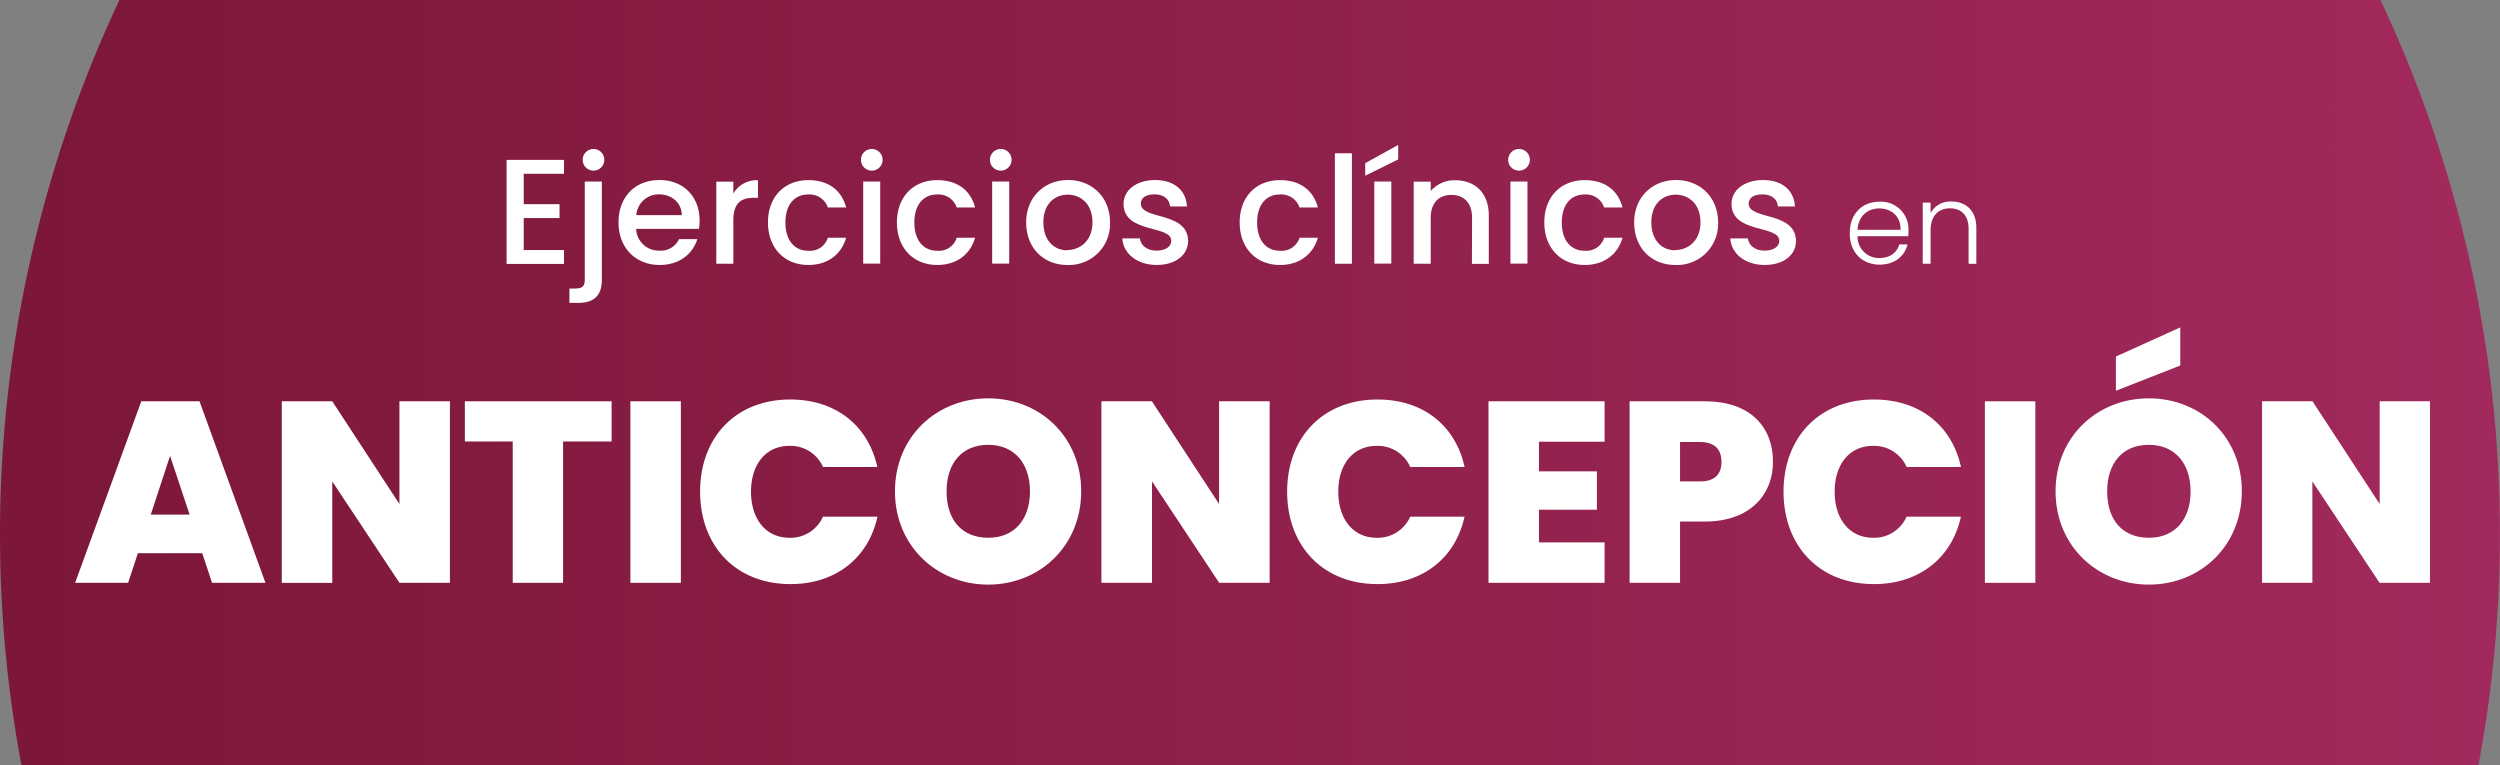 <svg id="Capa_1" data-name="Capa 1" xmlns="http://www.w3.org/2000/svg" xmlns:xlink="http://www.w3.org/1999/xlink" viewBox="0 0 669.89 205"><rect x="0" y="0" width="669.89" height="205" fill="#808080" stroke="none"/><defs><style>.cls-1{fill:url(#Degradado_sin_nombre_3);}.cls-2{fill:#fff;}</style><linearGradient id="Degradado_sin_nombre_3" x1="4.87" y1="105.5" x2="674.75" y2="105.5" gradientUnits="userSpaceOnUse"><stop offset="0" stop-color="#7c1739"/><stop offset="1" stop-color="#a2295d"/></linearGradient></defs><title>logo_footer</title><path class="cls-1" d="M669,208A336,336,0,0,0,642.73,3H36.88A336.09,336.09,0,0,0,10.61,208Z" transform="translate(-4.87 -3)"/><path class="cls-2" d="M156,49.56h-10.8v8.15h9.6v3.72h-9.6V70H156v3.72H140.61V45.84H156Z" transform="translate(-4.87 -3)"/><path class="cls-2" d="M166.13,51.64V78c0,4.48-2.4,6.16-6.32,6.16h-2.36V80.31H159c1.92,0,2.56-.68,2.56-2.32V51.64ZM161,45.8a2.9,2.9,0,1,1,2.92,2.92A2.89,2.89,0,0,1,161,45.8Z" transform="translate(-4.87 -3)"/><path class="cls-2" d="M181.61,74c-6.32,0-11-4.48-11-11.4s4.48-11.36,11-11.36c6.28,0,10.72,4.36,10.72,10.84a14.07,14.07,0,0,1-.16,2.24H175.33a6.06,6.06,0,0,0,6.28,5.84,5.34,5.34,0,0,0,5.2-3.08h4.92C190.49,71,187,74,181.61,74Zm-6.24-13.36h12.2c-.08-3.4-2.76-5.56-6.16-5.56A6,6,0,0,0,175.37,60.67Z" transform="translate(-4.87 -3)"/><path class="cls-2" d="M201.37,73.67h-4.56v-22h4.56v3.19a7.18,7.18,0,0,1,6.6-3.56V56h-1.16c-3.36,0-5.44,1.4-5.44,6.08Z" transform="translate(-4.87 -3)"/><path class="cls-2" d="M221.45,51.27c5.4,0,8.91,2.68,10.15,7.32h-4.91a5.15,5.15,0,0,0-5.24-3.48c-3.68,0-6.12,2.72-6.12,7.52s2.44,7.56,6.12,7.56a5,5,0,0,0,5.24-3.48h4.91C230.36,71,226.85,74,221.45,74c-6.32,0-10.8-4.48-10.8-11.4S215.13,51.27,221.45,51.27Z" transform="translate(-4.87 -3)"/><path class="cls-2" d="M235.57,45.8a2.9,2.9,0,1,1,2.92,2.92A2.89,2.89,0,0,1,235.57,45.8Zm.6,5.84h4.56v22h-4.56Z" transform="translate(-4.87 -3)"/><path class="cls-2" d="M256,51.27c5.39,0,8.91,2.68,10.15,7.32h-4.92A5.14,5.14,0,0,0,256,55.11c-3.68,0-6.12,2.72-6.12,7.52s2.44,7.56,6.12,7.56a5,5,0,0,0,5.23-3.48h4.92C264.92,71,261.4,74,256,74c-6.32,0-10.8-4.48-10.8-11.4S249.69,51.27,256,51.27Z" transform="translate(-4.87 -3)"/><path class="cls-2" d="M270.13,45.8a2.9,2.9,0,1,1,2.92,2.92A2.89,2.89,0,0,1,270.13,45.8Zm.6,5.84h4.56v22h-4.56Z" transform="translate(-4.87 -3)"/><path class="cls-2" d="M290.84,74c-6.27,0-11-4.48-11-11.4s5-11.36,11.23-11.36,11.24,4.44,11.24,11.36A11,11,0,0,1,290.84,74Zm0-4c3.4,0,6.76-2.44,6.76-7.44s-3.24-7.4-6.64-7.4-6.51,2.4-6.51,7.4S287.41,70.07,290.84,70.07Z" transform="translate(-4.87 -3)"/><path class="cls-2" d="M314.8,74c-5.28,0-9-3.12-9.19-7.12h4.71c.16,1.8,1.88,3.28,4.4,3.28s4-1.12,4-2.64c0-4.32-12.79-1.84-12.79-9.92,0-3.52,3.28-6.36,8.47-6.36,5,0,8.28,2.68,8.52,7.08H318.4c-.16-1.92-1.64-3.24-4.12-3.24s-3.72,1-3.72,2.48c0,4.44,12.44,2,12.68,9.92C323.24,71.23,320,74,314.8,74Z" transform="translate(-4.87 -3)"/><path class="cls-2" d="M347.84,51.27c5.4,0,8.92,2.68,10.16,7.32h-4.92a5.15,5.15,0,0,0-5.24-3.48c-3.68,0-6.11,2.72-6.11,7.52s2.43,7.56,6.11,7.56a5,5,0,0,0,5.24-3.48H358C356.76,71,353.24,74,347.84,74c-6.32,0-10.79-4.48-10.79-11.4S341.52,51.27,347.84,51.27Z" transform="translate(-4.87 -3)"/><path class="cls-2" d="M362.56,44.08h4.56V73.67h-4.56Z" transform="translate(-4.87 -3)"/><path class="cls-2" d="M379.52,41.84v3.88l-8.83,4.36V46.72Zm-6.4,9.8h4.56v22h-4.56Z" transform="translate(-4.87 -3)"/><path class="cls-2" d="M399.32,61.35c0-4-2.2-6.12-5.52-6.12s-5.56,2.08-5.56,6.12V73.67h-4.56v-22h4.56v2.51a8.48,8.48,0,0,1,6.56-2.88c5.16,0,9,3.24,9,9.4v13h-4.52Z" transform="translate(-4.87 -3)"/><path class="cls-2" d="M409,45.8A2.9,2.9,0,1,1,412,48.72,2.89,2.89,0,0,1,409,45.8Zm.6,5.84h4.56v22h-4.56Z" transform="translate(-4.87 -3)"/><path class="cls-2" d="M429.48,51.27c5.4,0,8.92,2.68,10.16,7.32h-4.92a5.15,5.15,0,0,0-5.24-3.48c-3.68,0-6.12,2.72-6.12,7.52s2.44,7.56,6.12,7.56a5,5,0,0,0,5.24-3.48h4.92C438.4,71,434.88,74,429.48,74c-6.32,0-10.8-4.48-10.8-11.4S423.16,51.27,429.48,51.27Z" transform="translate(-4.87 -3)"/><path class="cls-2" d="M453.76,74c-6.28,0-11-4.48-11-11.4s5-11.36,11.24-11.36,11.24,4.44,11.24,11.36A11,11,0,0,1,453.76,74Zm0-4c3.4,0,6.76-2.44,6.76-7.44s-3.24-7.4-6.64-7.4-6.52,2.4-6.52,7.4S450.32,70.07,453.76,70.07Z" transform="translate(-4.87 -3)"/><path class="cls-2" d="M477.72,74c-5.28,0-9-3.12-9.2-7.12h4.72c.16,1.8,1.88,3.28,4.4,3.28s4-1.12,4-2.64c0-4.32-12.8-1.84-12.8-9.92,0-3.52,3.28-6.36,8.48-6.36,5,0,8.28,2.68,8.52,7.08h-4.56c-.16-1.92-1.64-3.24-4.12-3.24s-3.72,1-3.72,2.48c0,4.44,12.44,2,12.68,9.92C486.16,71.23,482.92,74,477.72,74Z" transform="translate(-4.87 -3)"/><path class="cls-2" d="M508.52,73.91c-4.65,0-8-3.24-8-8.43s3.33-8.43,8-8.43a7.36,7.36,0,0,1,7.74,7.59,14.36,14.36,0,0,1-.06,1.65H502.61a5.73,5.73,0,0,0,5.91,5.85c2.79,0,4.68-1.47,5.28-3.66H516C515.27,71.57,512.63,73.91,508.52,73.91Zm-5.91-9.33h11.52c.09-3.81-2.67-5.73-5.7-5.73S502.85,60.77,502.61,64.58Z" transform="translate(-4.87 -3)"/><path class="cls-2" d="M532.37,64.31c0-3.63-2-5.49-5-5.49s-5.19,1.92-5.19,5.91v8.94h-2.1V57.29h2.1v2.79A6,6,0,0,1,527.78,57c3.72,0,6.66,2.28,6.66,7.08v9.6h-2.07Z" transform="translate(-4.87 -3)"/><path class="cls-2" d="M59.06,151.23H41.82l-2.62,7.94H25l17.73-48.64h15.6L76,159.17H61.69Zm-8.62-26.07-5.17,15.73H55.68Z" transform="translate(-4.87 -3)"/><path class="cls-2" d="M125.43,110.53v48.64H111.91L93.9,132v27.18H80.38V110.53H93.9l18,27.53V110.53Z" transform="translate(-4.87 -3)"/><path class="cls-2" d="M129.43,110.53h39.32V121.3h-13v37.87H142.26V121.3H129.43Z" transform="translate(-4.87 -3)"/><path class="cls-2" d="M173.79,110.53h13.52v48.64H173.79Z" transform="translate(-4.87 -3)"/><path class="cls-2" d="M216.63,110.05c12.21,0,20.9,7,23.32,18.08H225.39a9.5,9.5,0,0,0-9-5.66c-6.21,0-10.28,4.83-10.28,12.28s4.07,12.35,10.28,12.35a9.5,9.5,0,0,0,9-5.66H240c-2.42,11-11.11,18.07-23.32,18.07-14.62,0-24.21-10.21-24.21-24.76S202,110.05,216.63,110.05Z" transform="translate(-4.87 -3)"/><path class="cls-2" d="M269.68,159.65c-13.8,0-25-10.35-25-25s11.17-24.91,25-24.91,24.9,10.28,24.9,24.91S283.48,159.65,269.68,159.65Zm0-12.55c7,0,11.18-4.9,11.18-12.42s-4.21-12.49-11.18-12.49-11.17,4.83-11.17,12.49S262.64,147.1,269.68,147.1Z" transform="translate(-4.87 -3)"/><path class="cls-2" d="M345.08,110.53v48.64H331.56l-18-27.18v27.18H300V110.53h13.53l18,27.53V110.53Z" transform="translate(-4.87 -3)"/><path class="cls-2" d="M374,110.05c12.21,0,20.9,7,23.31,18.08H382.75a9.5,9.5,0,0,0-9-5.66c-6.21,0-10.28,4.83-10.28,12.28s4.07,12.35,10.28,12.35a9.5,9.5,0,0,0,9-5.66H397.3c-2.41,11-11.1,18.07-23.31,18.07-14.63,0-24.22-10.21-24.22-24.76S359.36,110.05,374,110.05Z" transform="translate(-4.87 -3)"/><path class="cls-2" d="M434.83,121.36H417.24v7.94h15.53v10.28H417.24v8.76h17.59v10.83H403.72V110.53h31.11Z" transform="translate(-4.87 -3)"/><path class="cls-2" d="M461.74,142.75h-6.69v16.42H441.53V110.53h20.21c12.07,0,18.21,6.83,18.21,16.22C480,135.23,474.09,142.75,461.74,142.75ZM460.43,132c4.07,0,5.72-2.07,5.72-5.24s-1.65-5.32-5.72-5.32h-5.38V132Z" transform="translate(-4.87 -3)"/><path class="cls-2" d="M507,110.05c12.22,0,20.91,7,23.32,18.08H515.76a9.51,9.51,0,0,0-9-5.66c-6.21,0-10.28,4.83-10.28,12.28s4.07,12.35,10.28,12.35a9.51,9.51,0,0,0,9-5.66h14.55c-2.41,11-11.1,18.07-23.32,18.07-14.62,0-24.21-10.21-24.21-24.76S492.37,110.05,507,110.05Z" transform="translate(-4.87 -3)"/><path class="cls-2" d="M536.73,110.53h13.52v48.64H536.73Z" transform="translate(-4.87 -3)"/><path class="cls-2" d="M580.67,159.65c-13.79,0-25-10.35-25-25s11.18-24.91,25-24.91,24.91,10.28,24.91,24.91S594.47,159.65,580.67,159.65Zm0-12.55c7,0,11.18-4.9,11.18-12.42s-4.21-12.49-11.18-12.49S569.5,127,569.5,134.68,573.63,147.1,580.67,147.1Zm8.42-56.37v10.21l-17.25,6.77V98.53Z" transform="translate(-4.87 -3)"/><path class="cls-2" d="M656,110.53v48.64H642.48l-18-27.18v27.18H611V110.53h13.52l18,27.53V110.53Z" transform="translate(-4.87 -3)"/></svg>